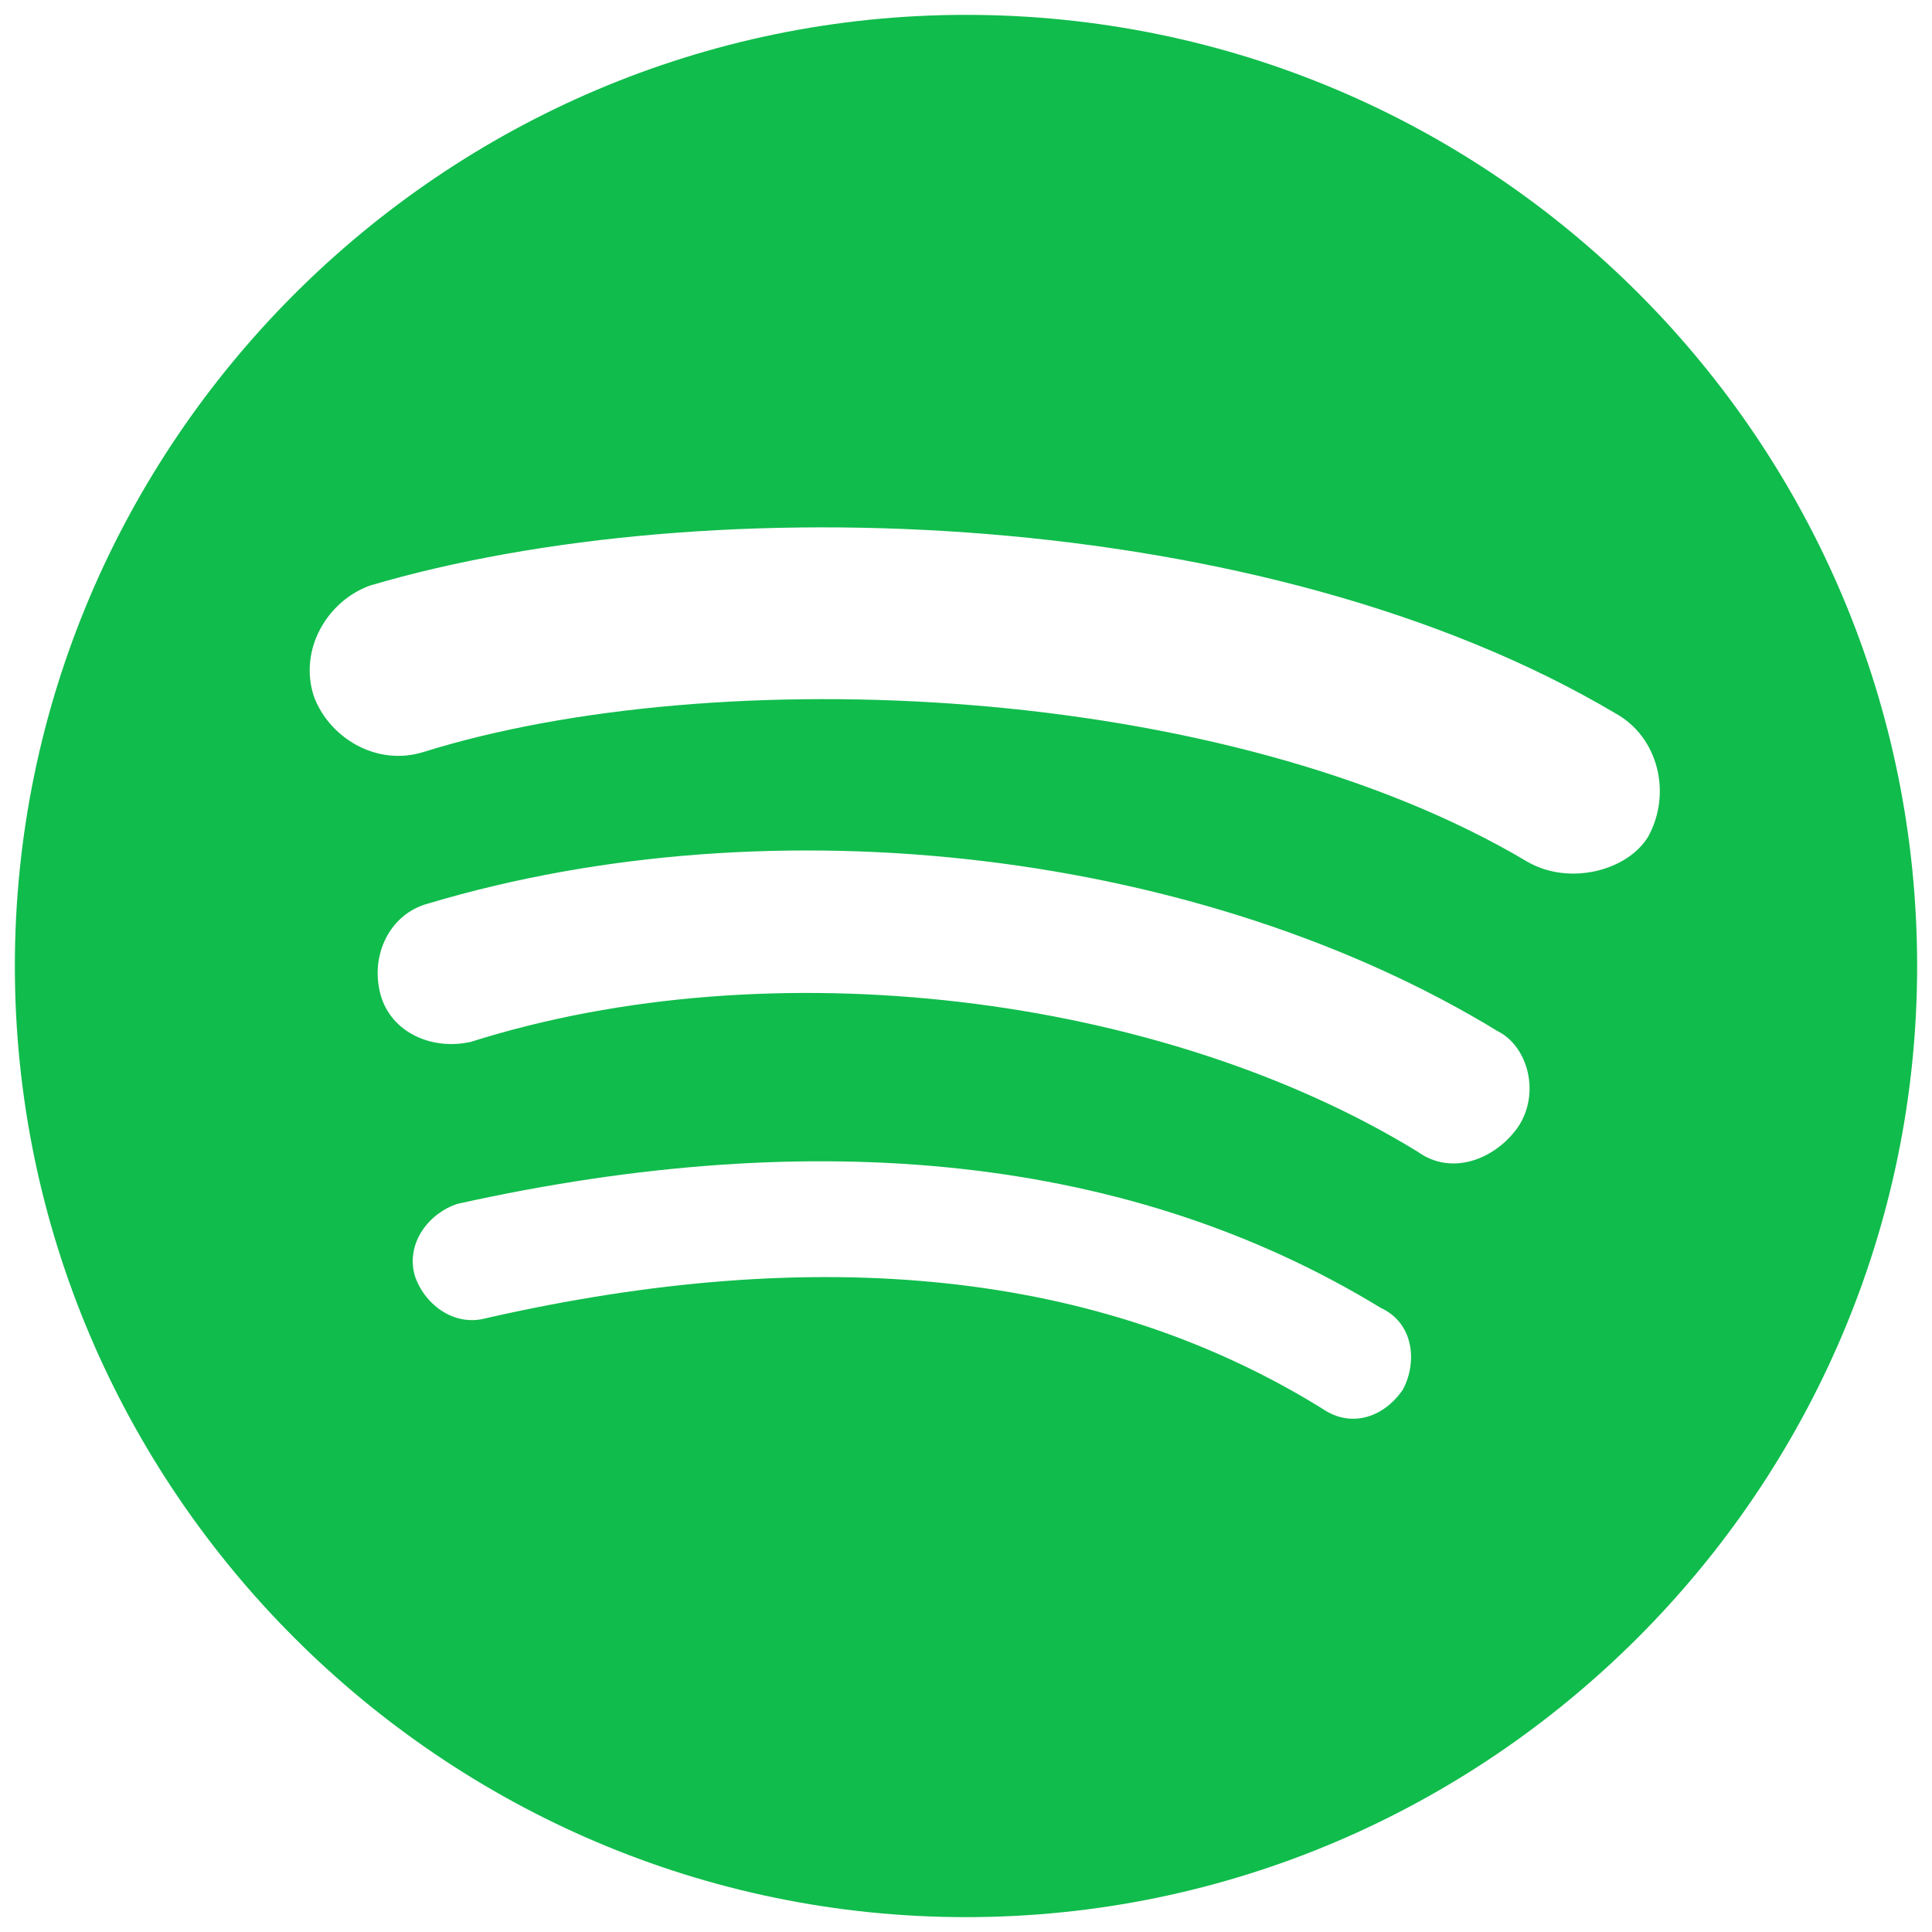 <?xml version="1.0" encoding="utf-8"?>
<!-- Generator: Adobe Illustrator 27.1.1, SVG Export Plug-In . SVG Version: 6.00 Build 0)  -->
<svg version="1.1" id="Social_Icons" xmlns="http://www.w3.org/2000/svg" xmlns:xlink="http://www.w3.org/1999/xlink" x="0px"
	 y="0px" viewBox="0 0 130 130" style="enable-background:new 0 0 130 130;" xml:space="preserve">
<style type="text/css">
	.st0{fill:none;}
	.st1{fill-rule:evenodd;clip-rule:evenodd;fill:#10BC4C;}
</style>
<g id="_x34__stroke">
	<g id="Spotify_1_">
		<rect x="1" y="1" class="st0" width="128" height="128"/>
		<path id="Spotify" class="st1" d="M65,1C29.8,1,1,29.8,1,65s28.8,64,64,64s64-28.8,64-64S100.5,1,65,1 M94.4,93.5
			c-1.3,1.9-3.5,2.6-5.4,1.3c-15-9.3-33.9-11.2-56.3-6.1c-2.2,0.6-4.2-1-4.8-2.9c-0.6-2.2,1-4.2,2.9-4.8c24.3-5.4,45.4-3.2,62.1,7
			C95.1,89,95.4,91.6,94.4,93.5 M102.1,75.9c-1.6,2.2-4.5,3.2-6.7,1.6c-17.3-10.6-43.5-13.8-63.7-7.4c-2.6,0.6-5.4-0.6-6.1-3.2
			s0.6-5.4,3.2-6.1c23.4-7,52.2-3.5,72,8.6C102.8,70.4,103.7,73.6,102.1,75.9 M102.8,58C82.3,45.8,48,44.5,28.5,50.6
			c-3.2,1-6.4-1-7.4-3.8c-1-3.2,1-6.4,3.8-7.4c22.7-6.7,60.2-5.4,83.8,8.6c2.9,1.6,3.8,5.4,2.2,8.3C109.5,58.6,105.6,59.6,102.8,58"
			/>
	</g>
</g>
</svg>
